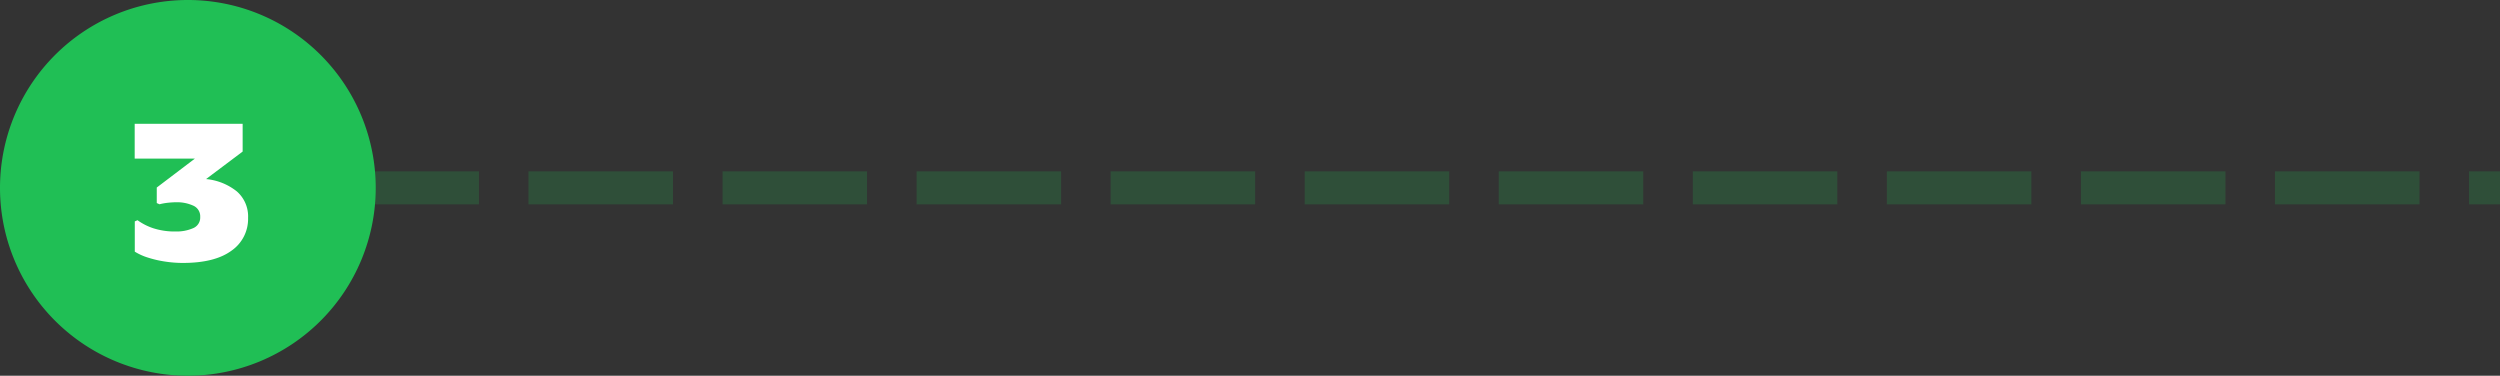 <svg xmlns="http://www.w3.org/2000/svg" width="605.5" height="91" viewBox="0 0 605.5 91">
  <rect x="0" y="0" width="605.5" height="91" fill="#333333" stroke="none"/>
  <g id="Grupo_10206" data-name="Grupo 10206" transform="translate(-254 -6606)">
    <path id="Trazado_14709" data-name="Trazado 14709" d="M0,0H524.5" transform="translate(335 6651.5)" fill="none" stroke="#20bf55" stroke-width="8" stroke-dasharray="35 12" opacity="0.199"/>
    <path id="Trazado_14707" data-name="Trazado 14707" d="M45.5,0A45.5,45.5,0,1,1,0,45.5,45.5,45.5,0,0,1,45.5,0Z" transform="translate(254 6606)" fill="#20bf55"/>
    <path id="Trazado_14708" data-name="Trazado 14708" d="M-1.709.684A28.713,28.713,0,0,1-6.079.342a25.994,25.994,0,0,1-4.126-.964,13.6,13.6,0,0,1-3.149-1.428V-9.375l.659-.293A13.867,13.867,0,0,0-8.862-7.715a16.8,16.8,0,0,0,5.444.781A9.978,9.978,0,0,0,.757-7.727,2.772,2.772,0,0,0,2.49-10.449,2.815,2.815,0,0,0,.769-13.208a9.446,9.446,0,0,0-4.041-.806q-.854,0-1.953.11a14.463,14.463,0,0,0-2.148.378l-.659-.293v-3.76L1.2-24.585H-13.379v-8.423H12.769v6.714L3.906-19.629a13.972,13.972,0,0,1,7.458,2.991,8.037,8.037,0,0,1,2.722,6.409,9.358,9.358,0,0,1-4.041,7.959Q6.006.684-1.709.684Z" transform="translate(300 6669)" fill="#fff"/>
  </g>
</svg>

